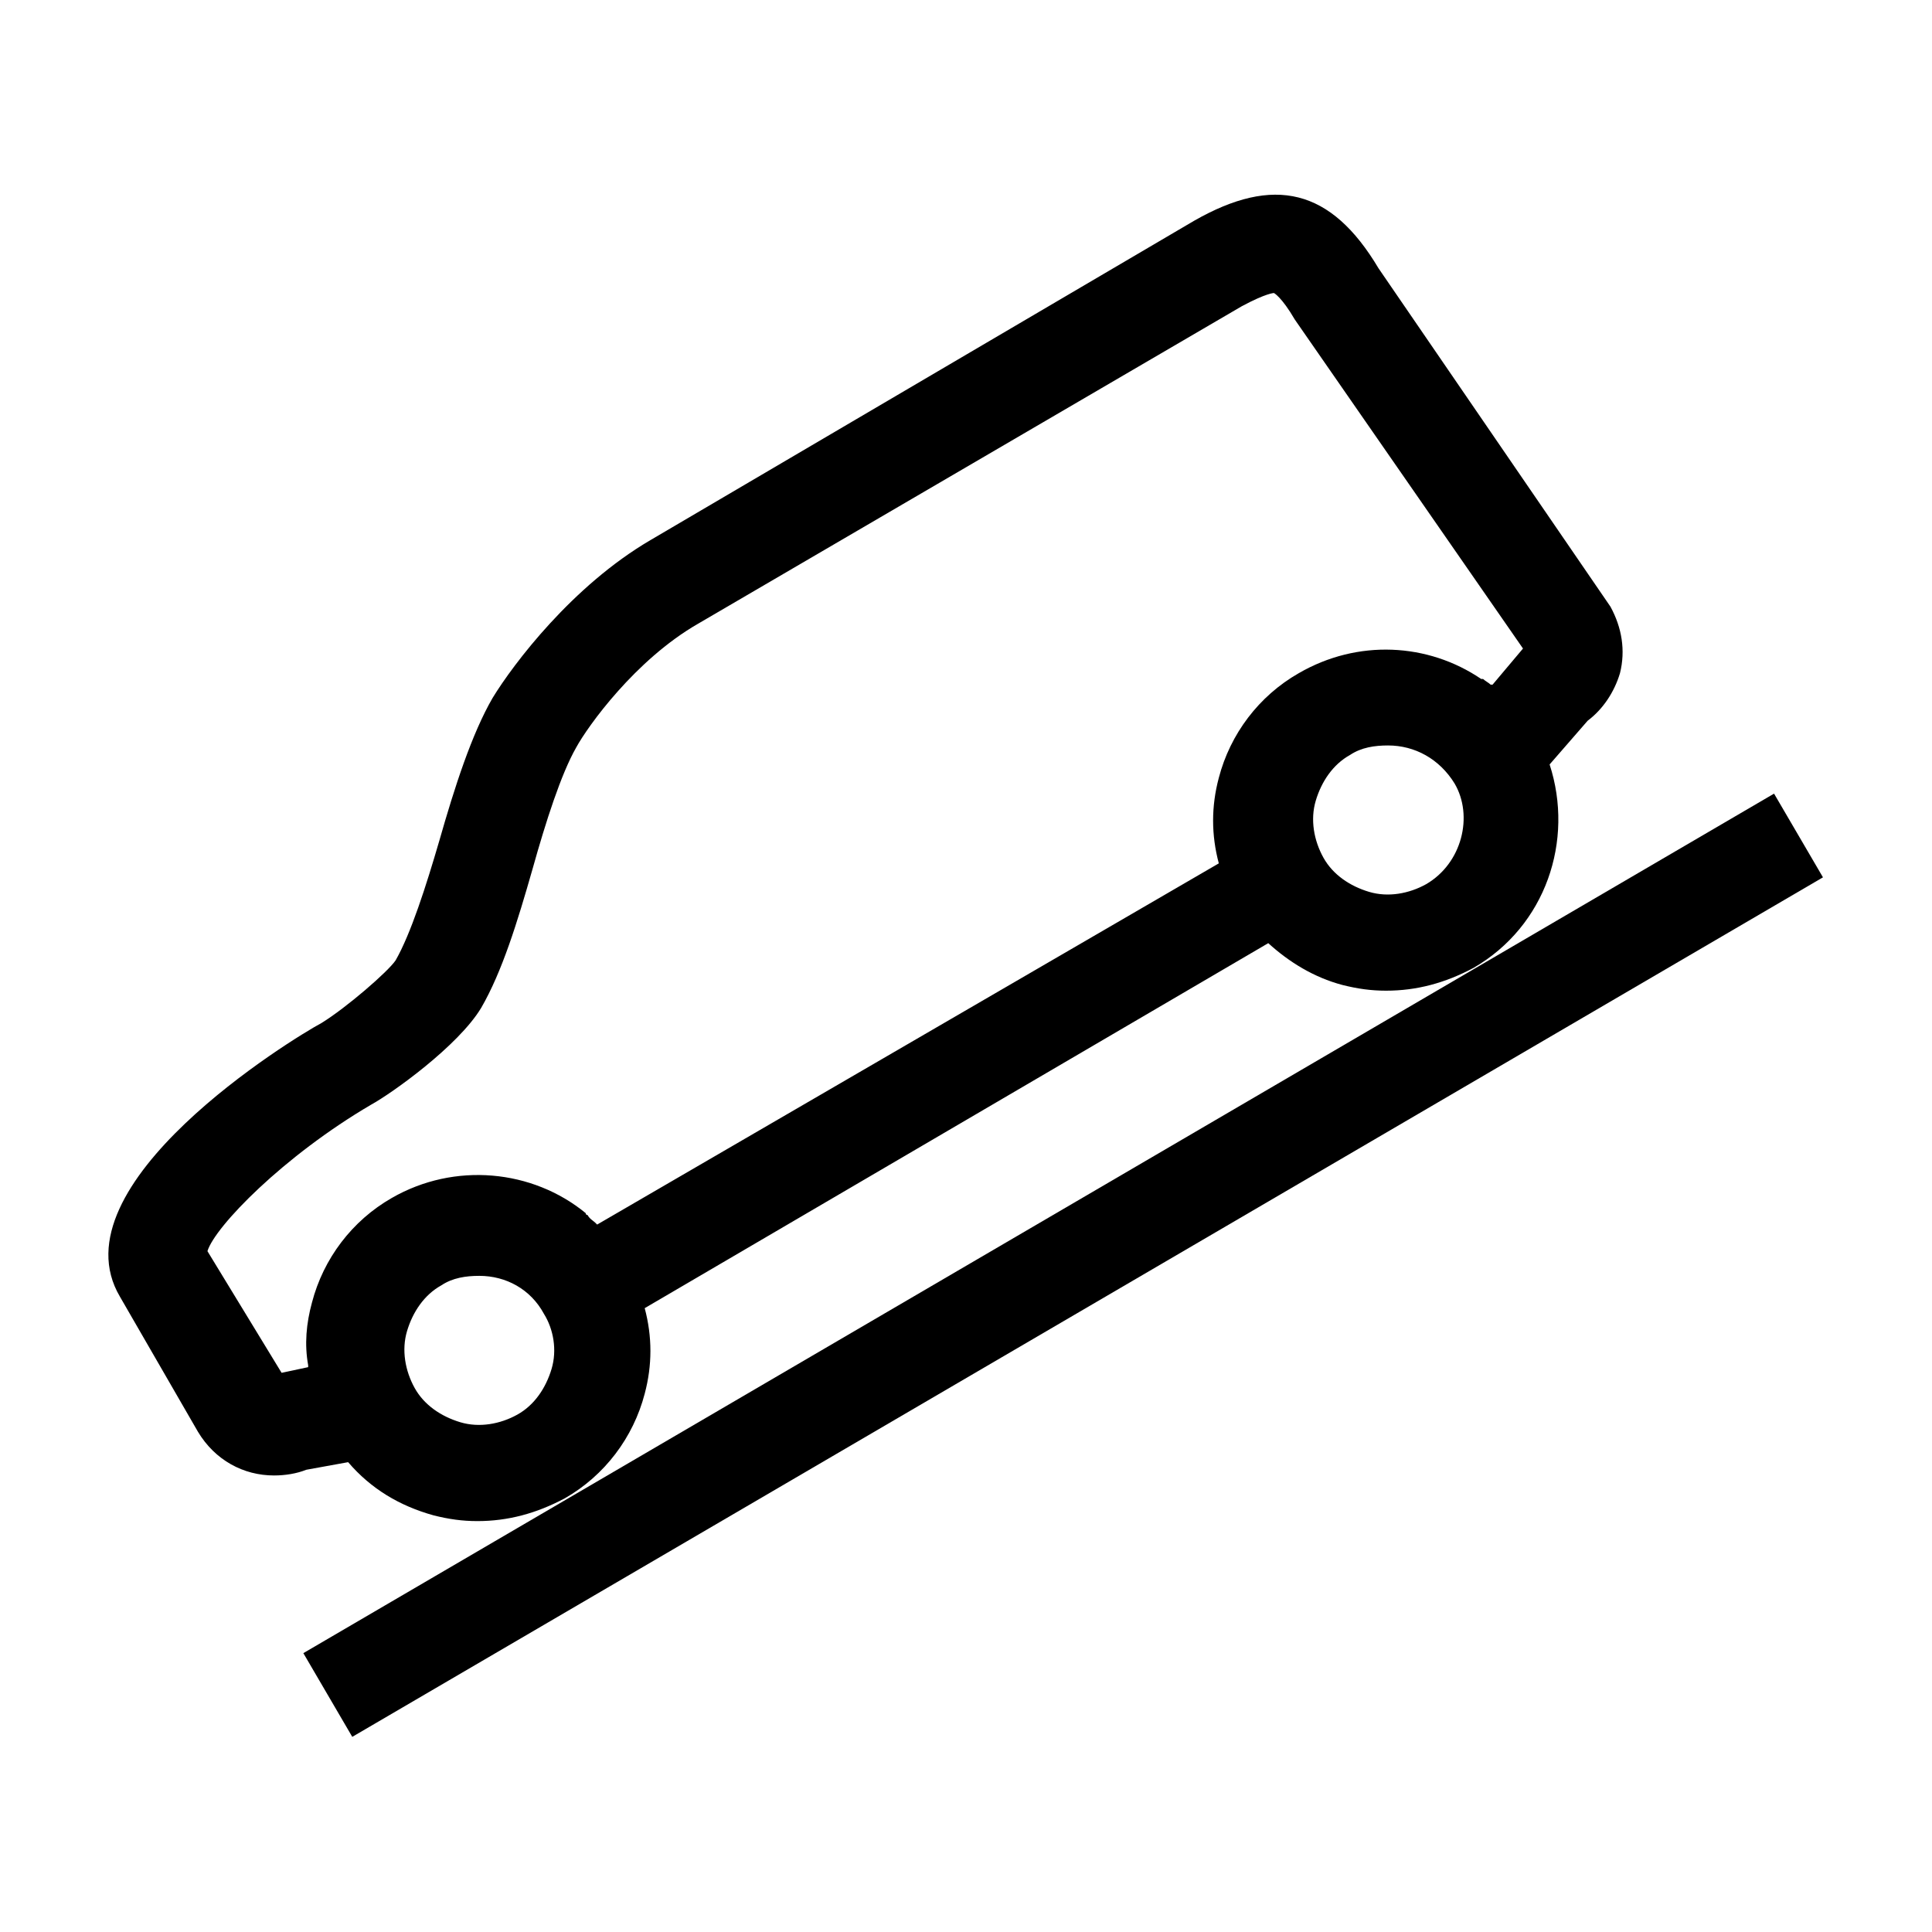 <?xml version="1.0" encoding="UTF-8"?>
<!-- Uploaded to: ICON Repo, www.svgrepo.com, Generator: ICON Repo Mixer Tools -->
<svg fill="#000000" width="800px" height="800px" version="1.1" viewBox="144 144 512 512" xmlns="http://www.w3.org/2000/svg">
 <g>
  <path d="m236.26 531.49c6.047 7.055 13.602 11.586 22.672 14.105 4.031 1.008 7.559 1.512 11.586 1.512 8.062 0 15.617-2.016 23.176-6.047 10.578-6.047 18.137-16.121 21.16-27.711 2.016-7.559 2.016-15.113 0-22.672l165.25-96.73c5.543 5.039 12.09 9.07 19.648 11.082 4.031 1.008 7.559 1.512 11.586 1.512 8.062 0 15.617-2.016 23.176-6.047 19.145-11.082 26.703-33.754 20.152-53.906l10.078-11.586c4.031-3.023 7.055-7.559 8.566-12.594 1.512-6.047 0.504-12.09-2.519-17.633l-61.469-89.676c-12.594-21.16-27.711-24.688-48.871-12.594l-144.09 84.637c-20.656 12.09-36.273 32.746-41.816 41.816-5.543 9.574-10.078 23.68-14.105 37.785-3.527 12.09-7.559 24.688-11.586 31.738-2.016 3.023-13.098 12.594-19.648 16.625-7.562 4.035-71.039 42.828-53.406 72.551l20.656 35.77c4.535 7.559 12.09 11.586 20.152 11.586 3.023 0 6.047-0.504 8.566-1.512zm53.906-24.688c-1.512 5.039-4.535 9.574-9.07 12.09-4.535 2.519-10.078 3.527-15.113 2.016-5.039-1.512-9.574-4.535-12.09-9.07-2.519-4.535-3.527-10.078-2.016-15.113 1.512-5.039 4.535-9.574 9.07-12.09 3.023-2.016 6.551-2.519 10.078-2.519 7.055 0 13.602 3.527 17.129 10.078 2.516 4.031 3.523 9.574 2.012 14.609zm231.75-128.47c-4.535 2.519-10.078 3.527-15.113 2.016-5.039-1.512-9.574-4.535-12.09-9.07-2.519-4.535-3.527-10.078-2.016-15.113 1.512-5.039 4.535-9.574 9.07-12.09 3.023-2.016 6.551-2.519 10.078-2.519 7.055 0 13.602 3.527 17.633 10.078 5.031 8.562 2.008 21.156-7.562 26.699zm-303.29 129.48-19.652-32.242c2.016-6.551 20.152-25.191 43.328-38.793 5.543-3.023 23.176-15.617 29.223-25.695 5.543-9.574 9.574-22.672 13.602-36.777 3.527-12.594 7.559-25.191 11.586-32.242 3.023-5.543 15.617-23.176 32.242-32.746l144.09-84.137c6.551-3.527 8.566-3.527 8.566-3.527s2.016 1.008 5.543 7.055l60.457 87.16-8.062 9.574h-0.504c-0.504-0.504-1.512-1.008-2.016-1.512h-0.504c-14.105-9.574-32.746-10.578-48.367-1.512-10.578 6.047-18.137 16.121-21.16 27.711-2.016 7.559-2.016 15.113 0 22.672l-164.75 95.723-0.504-0.504c-0.504-0.504-1.512-1.008-2.016-2.016 0 0-0.504 0-0.504-0.504-14.105-11.586-34.762-13.602-51.387-4.031-10.578 6.047-18.137 16.121-21.16 27.711-1.512 5.543-2.016 11.082-1.008 16.625v0.504z"/>
  <path d="m224.39 582.1 389.75-227.78 12.965 22.184-389.75 227.78z"/>
 </g>
</svg>
